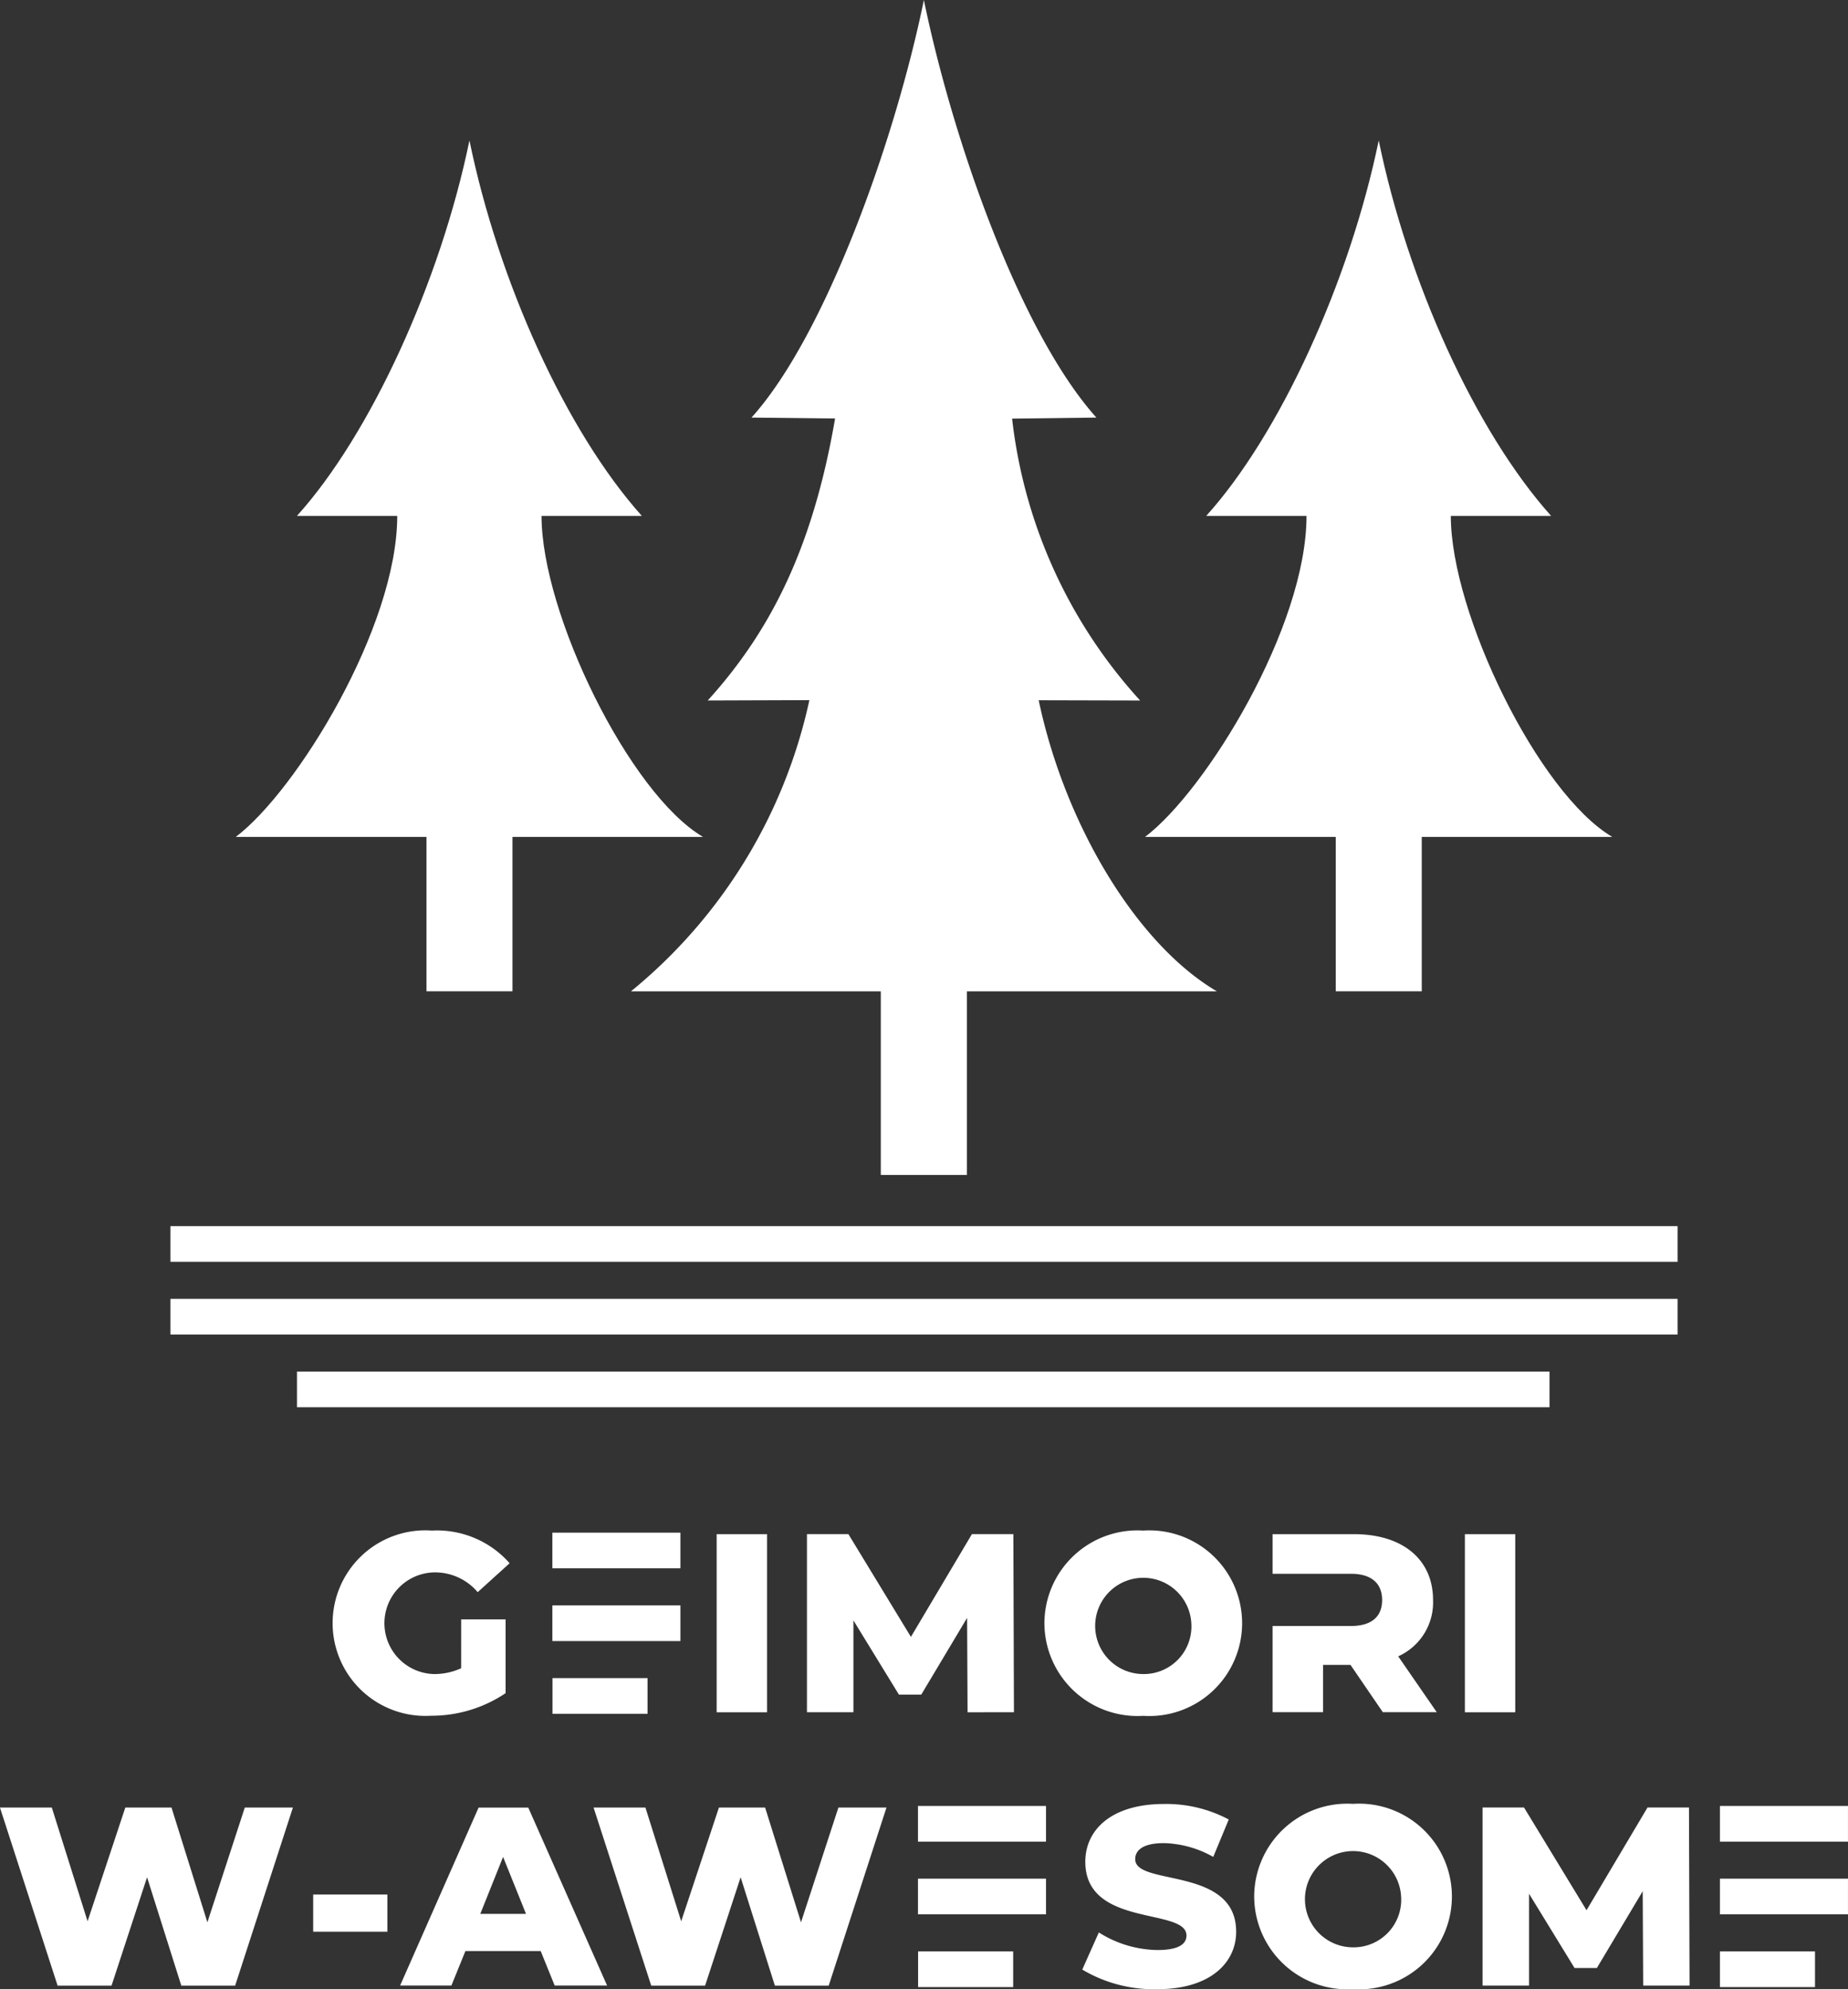 <svg height="81.294" viewBox="0 0 75.546 81.294" width="75.546" xmlns="http://www.w3.org/2000/svg"><rect x="0" y="0" width="75.546" height="81.294" fill="#333333" stroke="none"/><g fill="#fff"><path d="m29.264 280.472 4.146.01a20.512 20.512 0 0 1 -5.234-11.52l3.445-.043c-3.109-3.469-5.864-11.3-7.052-17.066-1.183 5.769-4.042 13.739-7.047 17.066l3.417.038c-.9 5.225-2.6 8.647-5.206 11.524l4.155-.014a21.126 21.126 0 0 1 -7.293 11.9h10.213v7.506h3.521v-7.506h10.218c-3.251-1.907-6.2-6.763-7.284-11.893" transform="translate(13.199 -251.853)"/><path d="m6.968 50.11h61.611v1.458h-61.611z"/><path d="m12.14 56.054h51.204v1.458h-51.204z"/><path d="m6.968 53.082h61.611v1.458h-61.611z"/><path d="m28.286 281.529c-3.01-1.77-6.6-9.129-6.6-13.119h4.1c-3.1-3.464-5.864-9.579-7.047-15.344-1.188 5.764-4.047 12.016-7.052 15.344h4.1c0 4.534-4.1 11.226-6.6 13.119h7.795v6.309h3.516v-6.309z" transform="translate(.452 -247.326)"/><path d="m36.14 281.529c-3.01-1.77-6.6-9.129-6.6-13.119h4.1c-3.1-3.464-5.864-9.579-7.047-15.344-1.188 5.764-4.046 12.016-7.052 15.344h4.1c0 4.534-4.1 11.226-6.6 13.119h7.795v6.309h3.516v-6.309z" transform="translate(29.769 -247.326)"/><path d="m19.119 267.462-2.362 7.279h-2.2l-1.4-4.43-1.453 4.43h-2.204l-2.357-7.279h2.12l1.462 4.648 1.543-4.648h1.888l1.467 4.69 1.529-4.69z" transform="translate(-7.145 -193.59)"/><path d="m24.246 267.462-2.362 7.279h-2.2l-1.4-4.43-1.453 4.43h-2.202l-2.357-7.279h2.12l1.462 4.648 1.543-4.648h1.888l1.467 4.69 1.529-4.69z" transform="translate(11.993 -193.59)"/><path d="m12.803 77.427h3.034v1.519h-3.034z"/><path d="m16.347 273.326h-3.077l-.573 1.41h-2.097l3.209-7.274h2.03l3.223 7.274h-2.143zm-.6-1.519-.937-2.329-.932 2.329z" transform="translate(5.756 -193.589)"/><path d="m16.493 274.2.677-1.519a4.583 4.583 0 0 0 2.4.719c.852 0 1.183-.241 1.183-.592 0-1.155-4.136-.312-4.136-3.015 0-1.3 1.06-2.362 3.223-2.362a5.448 5.448 0 0 1 2.641.634l-.634 1.529a4.3 4.3 0 0 0 -2.016-.563c-.861 0-1.174.293-1.174.658 0 1.112 4.127.279 4.127 2.963 0 1.268-1.06 2.348-3.223 2.348a5.727 5.727 0 0 1 -3.067-.8" transform="translate(27.75 -193.705)"/><path d="m17.978 271.216a3.806 3.806 0 0 1 4.042-3.786 3.794 3.794 0 1 1 0 7.572 3.806 3.806 0 0 1 -4.042-3.786m6.006 0a1.967 1.967 0 1 0 -1.964 2.078 1.946 1.946 0 0 0 1.964-2.078" transform="translate(33.293 -193.709)"/><path d="m26.519 274.74-.019-3.857-1.874 3.138h-.913l-1.86-3.034v3.753h-1.9v-7.279h1.694l2.556 4.2 2.494-4.2h1.694l.024 7.279z" transform="translate(40.654 -193.592)"/><path d="m37.527 73.807h5.234v1.458h-5.234z"/><path d="m37.532 79.751h3.886v1.458h-3.886z"/><path d="m37.527 76.778h5.234v1.458h-5.234z"/><path d="m70.311 73.807h5.234v1.458h-5.234z"/><path d="m70.311 79.751h3.886v1.458h-3.886z"/><path d="m70.311 76.778h5.234v1.458h-5.234z"/><path d="m15.268 268.7h1.817v3.015a5.43 5.43 0 0 1 -3.053.923 3.792 3.792 0 1 1 .038-7.568 3.964 3.964 0 0 1 3.18 1.335l-1.306 1.183a2.285 2.285 0 0 0 -1.77-.809 2.078 2.078 0 0 0 -.019 4.155 2.627 2.627 0 0 0 1.112-.237z" transform="translate(3.584 -202.518)"/><path d="m29.297 62.699h2.059v7.279h-2.059z"/><path d="m20.683 272.38-.019-3.857-1.874 3.137h-.913l-1.86-3.034v3.753h-1.9v-7.279h1.694l2.556 4.2 2.494-4.2h1.694l.024 7.279z" transform="translate(18.871 -202.403)"/><path d="m16.166 268.856a3.806 3.806 0 0 1 4.042-3.786 3.794 3.794 0 1 1 0 7.572 3.806 3.806 0 0 1 -4.042-3.786m6.006 0a1.967 1.967 0 1 0 -1.964 2.078 1.946 1.946 0 0 0 1.964-2.078" transform="translate(26.529 -202.518)"/><path d="m59.884 62.699h2.059v7.279h-2.059z"/><path d="m22.581 62.637h5.234v1.458h-5.234z"/><path d="m22.586 68.582h3.886v1.458h-3.886z"/><path d="m22.581 65.61h5.234v1.458h-5.234z"/><path d="m23.272 270.09a2.413 2.413 0 0 0 1.425-2.3c0-1.666-1.249-2.693-3.232-2.693h-3.328v1.619h3.2c.852 0 1.278.4 1.278 1.074s-.426 1.06-1.278 1.06h-3.2v3.521h2.063v-1.931h1.122l1.32 1.931h2.205z" transform="translate(33.886 -202.398)"/></g></svg>
